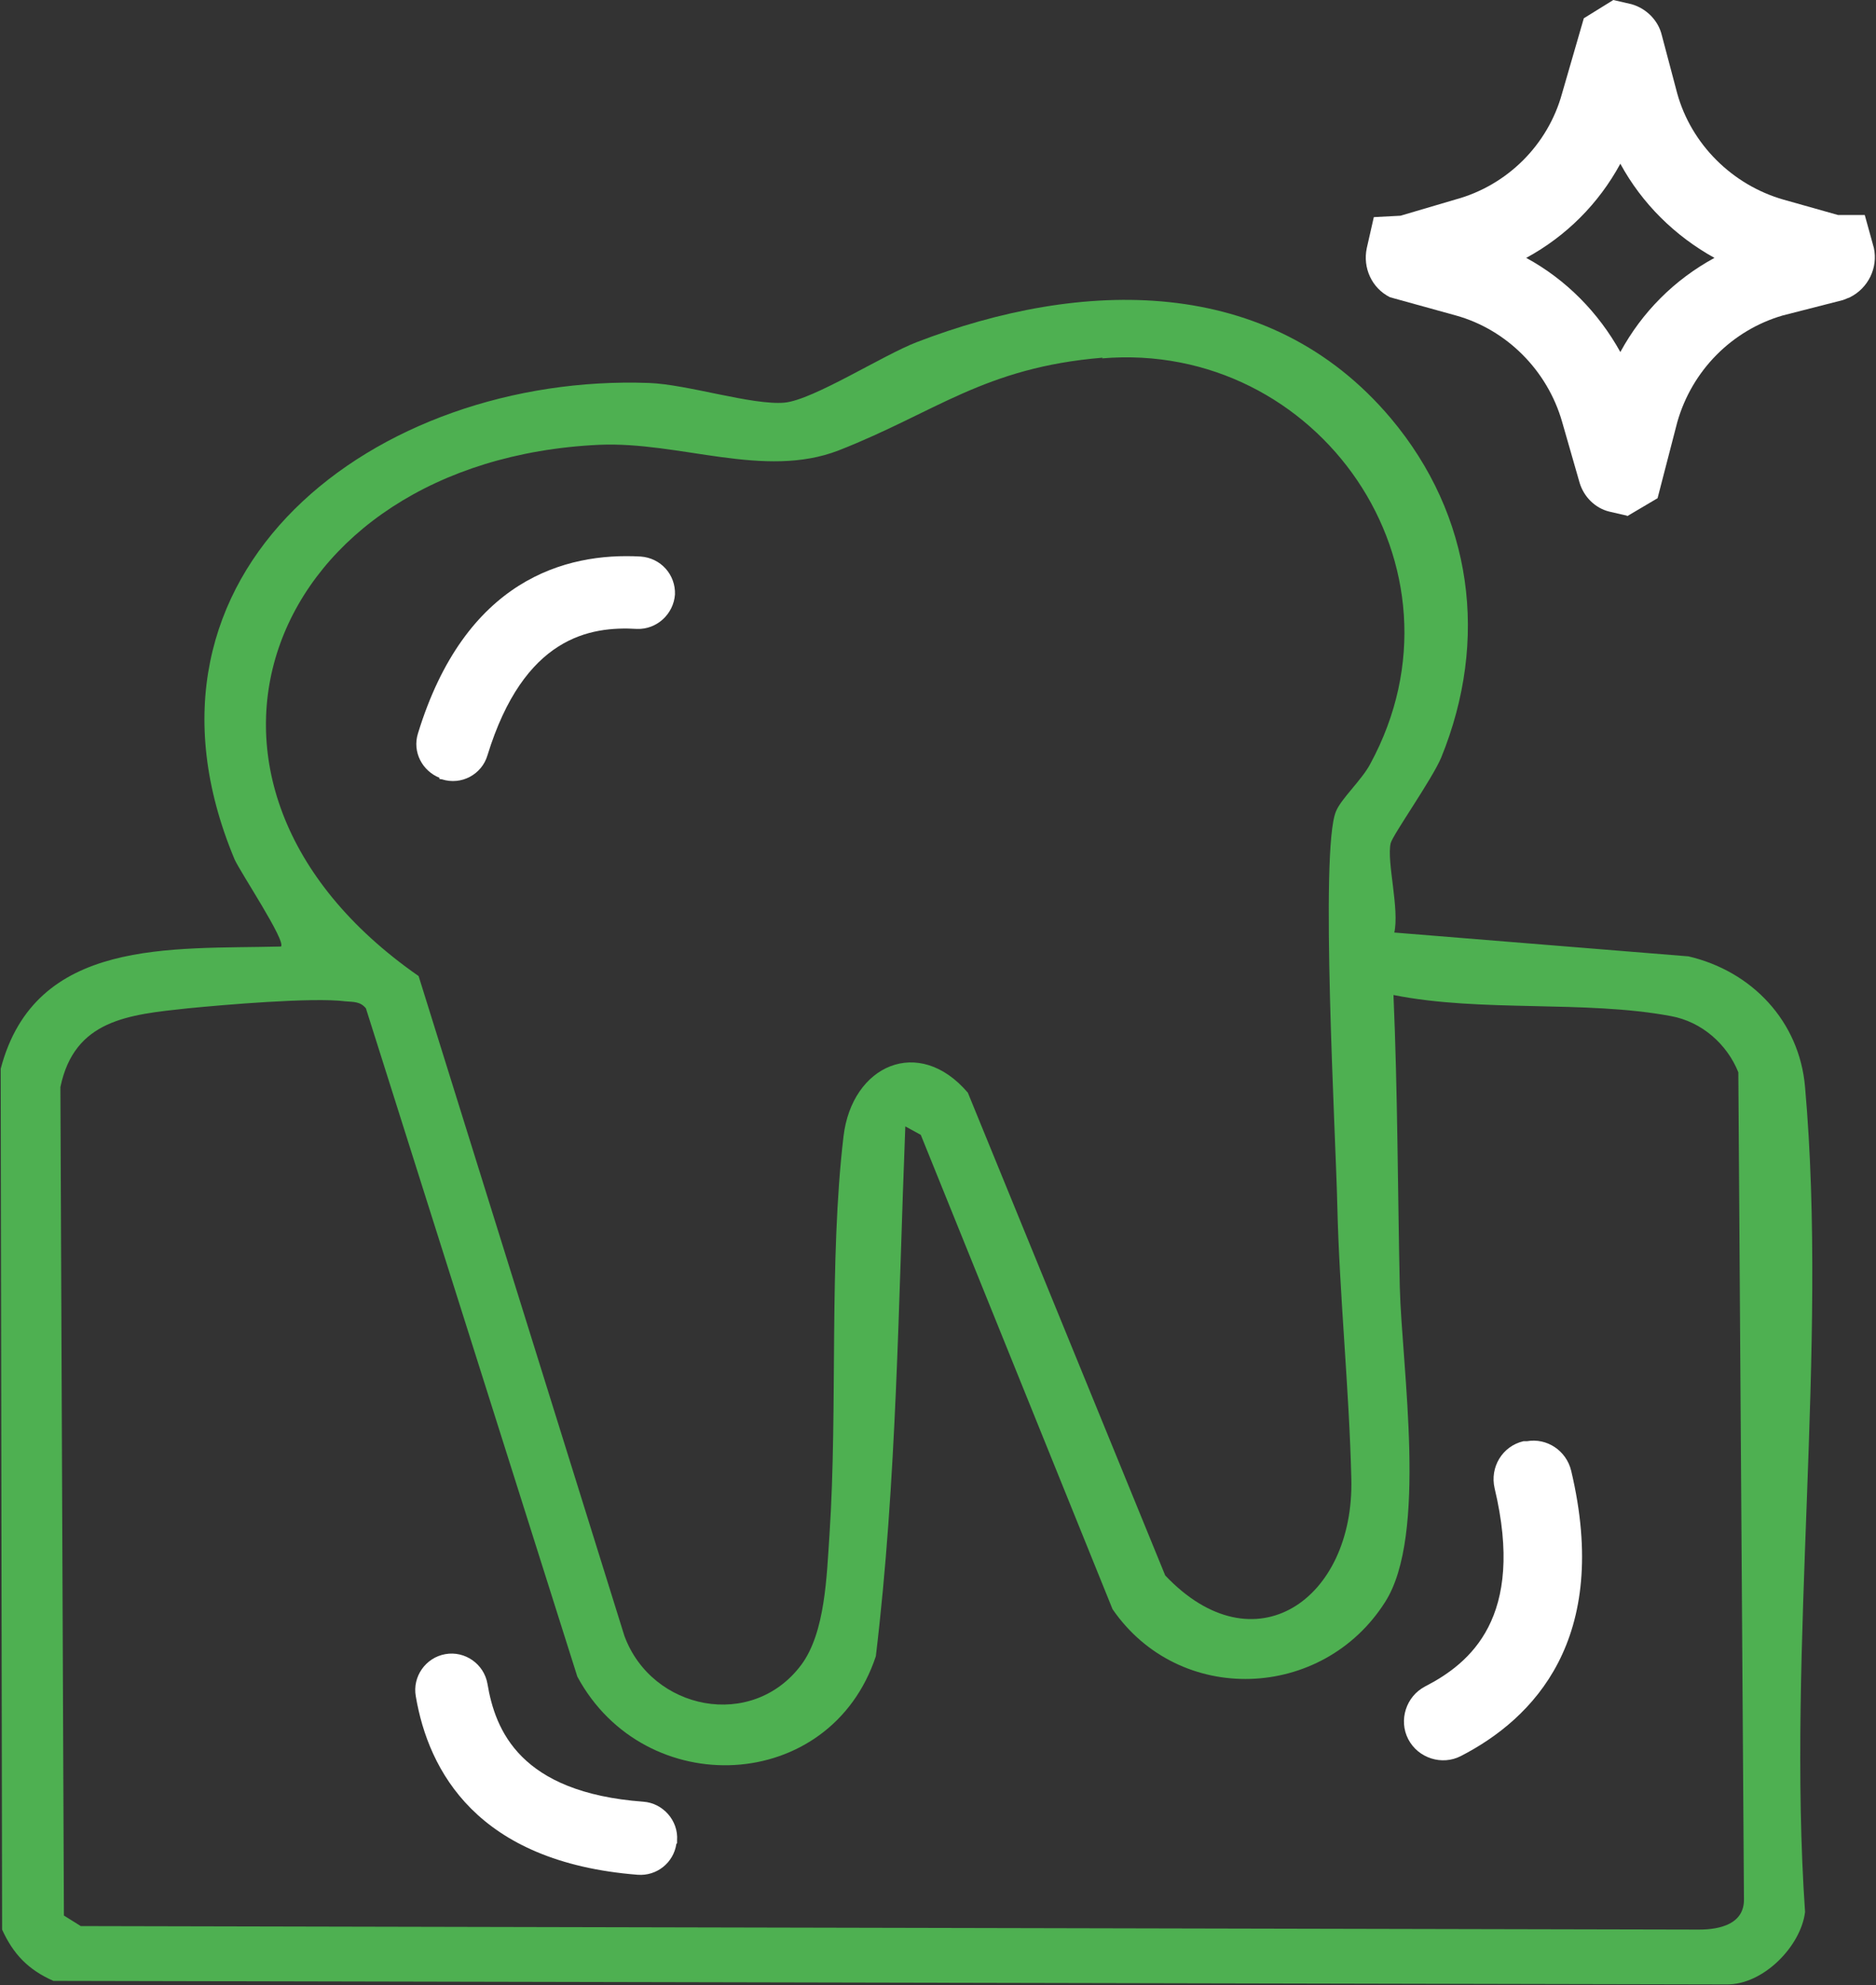<?xml version="1.0" encoding="UTF-8"?>
<svg id="Livello_2" data-name="Livello 2" xmlns="http://www.w3.org/2000/svg" viewBox="0 0 26.71 28.25">
  <rect x="0" y="0" width="26.71" height="28.25" fill="#333333" stroke="none"/>
  <defs>
    <style>
      .cls-1 {
        fill: #4eb051;
      }

      .cls-2 {
        fill: #fff;
      }
    </style>
  </defs>
  <g id="Livello_1-2" data-name="Livello 1">
    <g>
      <g id="_Path_" data-name=" Path ">
        <path class="cls-2" d="M23.17,7.34l-.26-.06c-.2-.05-.36-.21-.42-.41l-.25-.87c-.21-.73-.79-1.31-1.51-1.51l-.94-.26c-.26-.13-.39-.42-.33-.7l.1-.44.38-.02.78-.23c.74-.2,1.32-.78,1.52-1.51l.31-1.07.42-.26.26.06c.21.06.38.23.43.44l.22.83c.2.72.78,1.3,1.51,1.51l.78.22h.38l.13.47c.06.28-.08.57-.34.7l-.1.04-.86.22c-.72.21-1.29.78-1.5,1.52l-.28,1.08-.44.26ZM21.73,3.67c.57.31,1.03.78,1.34,1.34.31-.57.77-1.03,1.34-1.34-.56-.31-1.03-.77-1.34-1.34-.31.57-.77,1.03-1.34,1.34Z"/>
      </g>
      <g id="_Path_2" data-name=" Path 2">
        <path class="cls-2" d="M6.26,11.07c-.25-.1-.39-.37-.31-.63.67-2.19,2.1-2.58,3.17-2.52.29.02.5.26.49.54-.02.28-.26.5-.54.49-.67-.04-1.61.11-2.13,1.8-.08.27-.37.43-.65.34-.01,0-.02,0-.04-.01Z"/>
      </g>
      <g id="_Path_2-2" data-name=" Path 2">
        <path class="cls-2" d="M9.63,26.24c-.04.27-.28.46-.55.44-2.29-.18-2.98-1.48-3.16-2.54-.05-.28.14-.55.42-.6.28-.05.55.14.6.42.11.66.46,1.55,2.22,1.68.28.02.5.27.48.55,0,.01,0,.03,0,.04Z"/>
      </g>
      <g id="_Path_2-3" data-name=" Path 2">
        <path class="cls-2" d="M21.74,20.51c.28-.05.56.13.63.42.57,2.4-.54,3.53-1.57,4.06-.27.14-.61.03-.75-.24-.14-.27-.03-.61.24-.75.64-.33,1.43-.98.99-2.82-.07-.3.11-.6.41-.67.01,0,.03,0,.04,0Z"/>
      </g>
      <path class="cls-1" d="M19.84,13.27l4.2.34c.9.21,1.58.92,1.66,1.86.33,3.73-.26,7.96,0,11.74-.06.49-.6,1.04-1.12,1.03l-23.82-.05c-.36-.16-.57-.38-.73-.73l-.02-12.25c.49-1.87,2.43-1.7,3.99-1.74.08-.07-.58-1.06-.66-1.24-1.72-4.11,2.03-6.92,5.9-6.78.55.02,1.47.32,1.93.28.41-.04,1.39-.67,1.88-.86,2.34-.9,5.01-.98,6.75,1.08,1.17,1.39,1.4,3.16.72,4.83-.13.31-.69,1.1-.72,1.22-.06.26.13.94.05,1.28ZM15.7,5.09c-1.69.14-2.38.78-3.76,1.32-1.06.41-2.26-.13-3.41-.08-4.71.22-6.54,4.8-2.57,7.56l2.93,9.39c.39,1.06,1.82,1.35,2.52.41.34-.46.36-1.26.4-1.85.12-1.81-.01-3.9.2-5.67.12-1.01,1.07-1.44,1.77-.62l2.81,6.87c1.27,1.34,2.69.34,2.65-1.37-.03-1.28-.17-2.62-.2-3.9-.02-.95-.25-5.04-.02-5.6.07-.18.37-.45.49-.68,1.52-2.8-.74-6.03-3.82-5.77ZM12.89,16.02c-.1,2.52-.12,5.05-.42,7.55-.65,1.96-3.29,2.07-4.25.29l-3.01-9.51c-.08-.1-.18-.09-.29-.1-.47-.06-1.74.05-2.25.1-.84.09-1.61.16-1.81,1.12l.05,11.79.24.15,23.04.05c.3,0,.65-.08.64-.44l-.08-11.76c-.16-.4-.52-.72-.96-.8-1.23-.23-2.7-.05-3.95-.3.06,1.39.06,2.77.09,4.16.03,1.15.4,3.53-.21,4.48-.89,1.4-2.93,1.48-3.88.1l-2.73-6.75-.22-.12Z"/>
    </g>
  </g>
</svg>